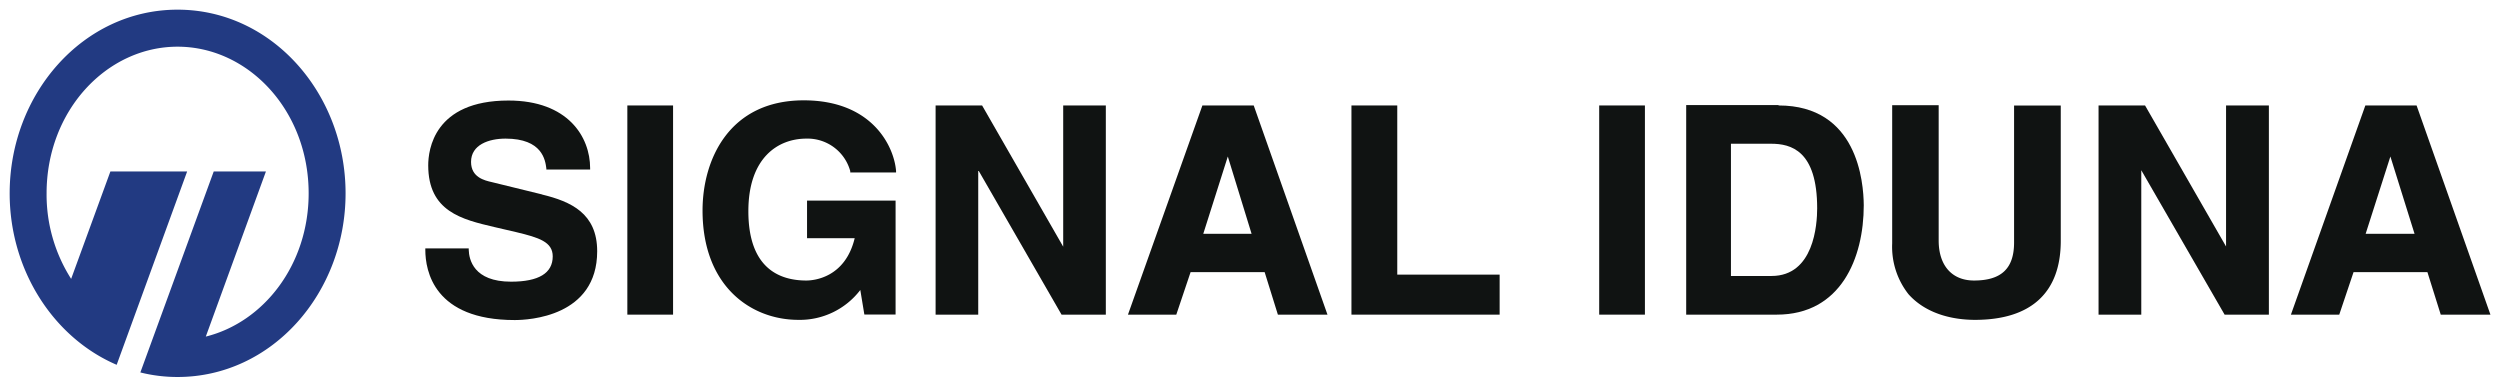 <svg id="Ebene_1" data-name="Ebene 1" xmlns="http://www.w3.org/2000/svg" viewBox="0 0 258.63 40"><defs><style>.cls-1{fill:#101312;fill-rule:evenodd}</style></defs><path id="Fill-3" class="cls-1" d="m56.06 20.11-5.18-1.27c-.75-.17-2.15-.49-2.15-2.09 0-1.78 1.84-2.41 3.57-2.41 3.82 0 4.11 2.24 4.22 3.08v.12h4.53v-.14c0-3.24-2.29-7-8.45-7-7.71 0-8.3 5.12-8.3 6.7 0 4.78 3.48 5.6 6.85 6.39l2.28.53c2.32.56 3.75 1 3.75 2.5 0 1.74-1.45 2.62-4.31 2.62-3.89 0-4.35-2.31-4.38-3.3v-.14H44v.14c0 2.19.9 7.27 9.25 7.27 1.43 0 8.53-.34 8.53-7.12 0-3.93-2.73-5.14-5.68-5.86"/><path id="Fill-4" class="cls-1" d="M64.9 32.55h4.73V10.91H64.9v21.64z"/><path id="Fill-5" class="cls-1" d="M83.49 24.64h4.93c-1 4.16-4.33 4.38-5 4.38-2.76 0-6-1.24-6-7.17 0-5.54 3.07-7.51 6-7.51a4.58 4.58 0 0 1 4.54 3.36v.14h4.74v-.15c-.2-2.53-2.45-7.31-9.55-7.31-7.73 0-10.47 6.14-10.47 11.4 0 7.82 5 11.31 9.92 11.31A7.87 7.87 0 0 0 89 30l.42 2.54h3.23V20.75h-9.16v3.89"/><path id="Fill-6" class="cls-1" d="m109.99 25.52-8.39-14.61h-4.81v21.64h4.41V17.59l8.62 14.96h4.58V10.91h-4.41v14.61"/><path id="Fill-7" class="cls-1" d="M129.48 24.19h-5l2.54-8Zm-5.09-13.28-7.7 21.64h5l1.48-4.4h7.66l1.37 4.4h5.13l-7.63-21.64Z"/><path id="Fill-8" class="cls-1" d="M144.55 10.91h-4.74v21.64h15.33v-4.14h-10.59v-17.5"/><path id="Fill-9" class="cls-1" d="M165.44 32.55h4.73V10.91h-4.73v21.64z"/><path id="Fill-10" class="cls-1" d="M183.22 14.87c2.05 0 4.77.69 4.77 6.68 0 1.66-.33 7-4.72 7h-4.2V14.87Zm.77-4h-9.55v21.68h9.37c6.63 0 9-5.85 9-11.32-.02-2.42-.65-10.32-8.81-10.32Z"/><path id="Fill-11" class="cls-1" d="M208.36 25.09c0 2.68-1.31 3.93-4.14 3.93-2.29 0-3.66-1.55-3.66-4.14v-14h-4.81v14.3a7.93 7.93 0 0 0 1.69 5.26c2.07 2.31 5.19 2.65 6.87 2.65 5.81 0 8.88-2.82 8.88-8.17v-14h-4.83v14.17"/><path id="Fill-12" class="cls-1" d="m230.29 25.5-8.38-14.59h-4.81v21.64h4.42V17.61l8.62 14.94h4.58V10.91h-4.43V25.5"/><path id="Fill-13" class="cls-1" d="M249.79 24.19h-5.06l2.56-8Zm.21-13.28h-5.3L237 32.55h5l1.48-4.4h7.64l1.38 4.4h5.14Z"/><path id="Fill-14" d="M11.42 17.74h7.94l-7.29 20C5.52 34.93 1 27.94 1 20 1 9.68 8.61 1 18.37 1s17.38 8.68 17.38 19-7.61 19-17.38 19a15.74 15.74 0 0 1-3.85-.47l7.59-20.79h5.4l-6.22 17.08c6-1.49 10.64-7.44 10.64-14.82 0-8.57-6.24-15.17-13.56-15.17S4.82 11.43 4.82 20a16.21 16.21 0 0 0 2.54 8.85l4.06-11.11" style="fill:#223a82;fill-rule:evenodd"/></svg>